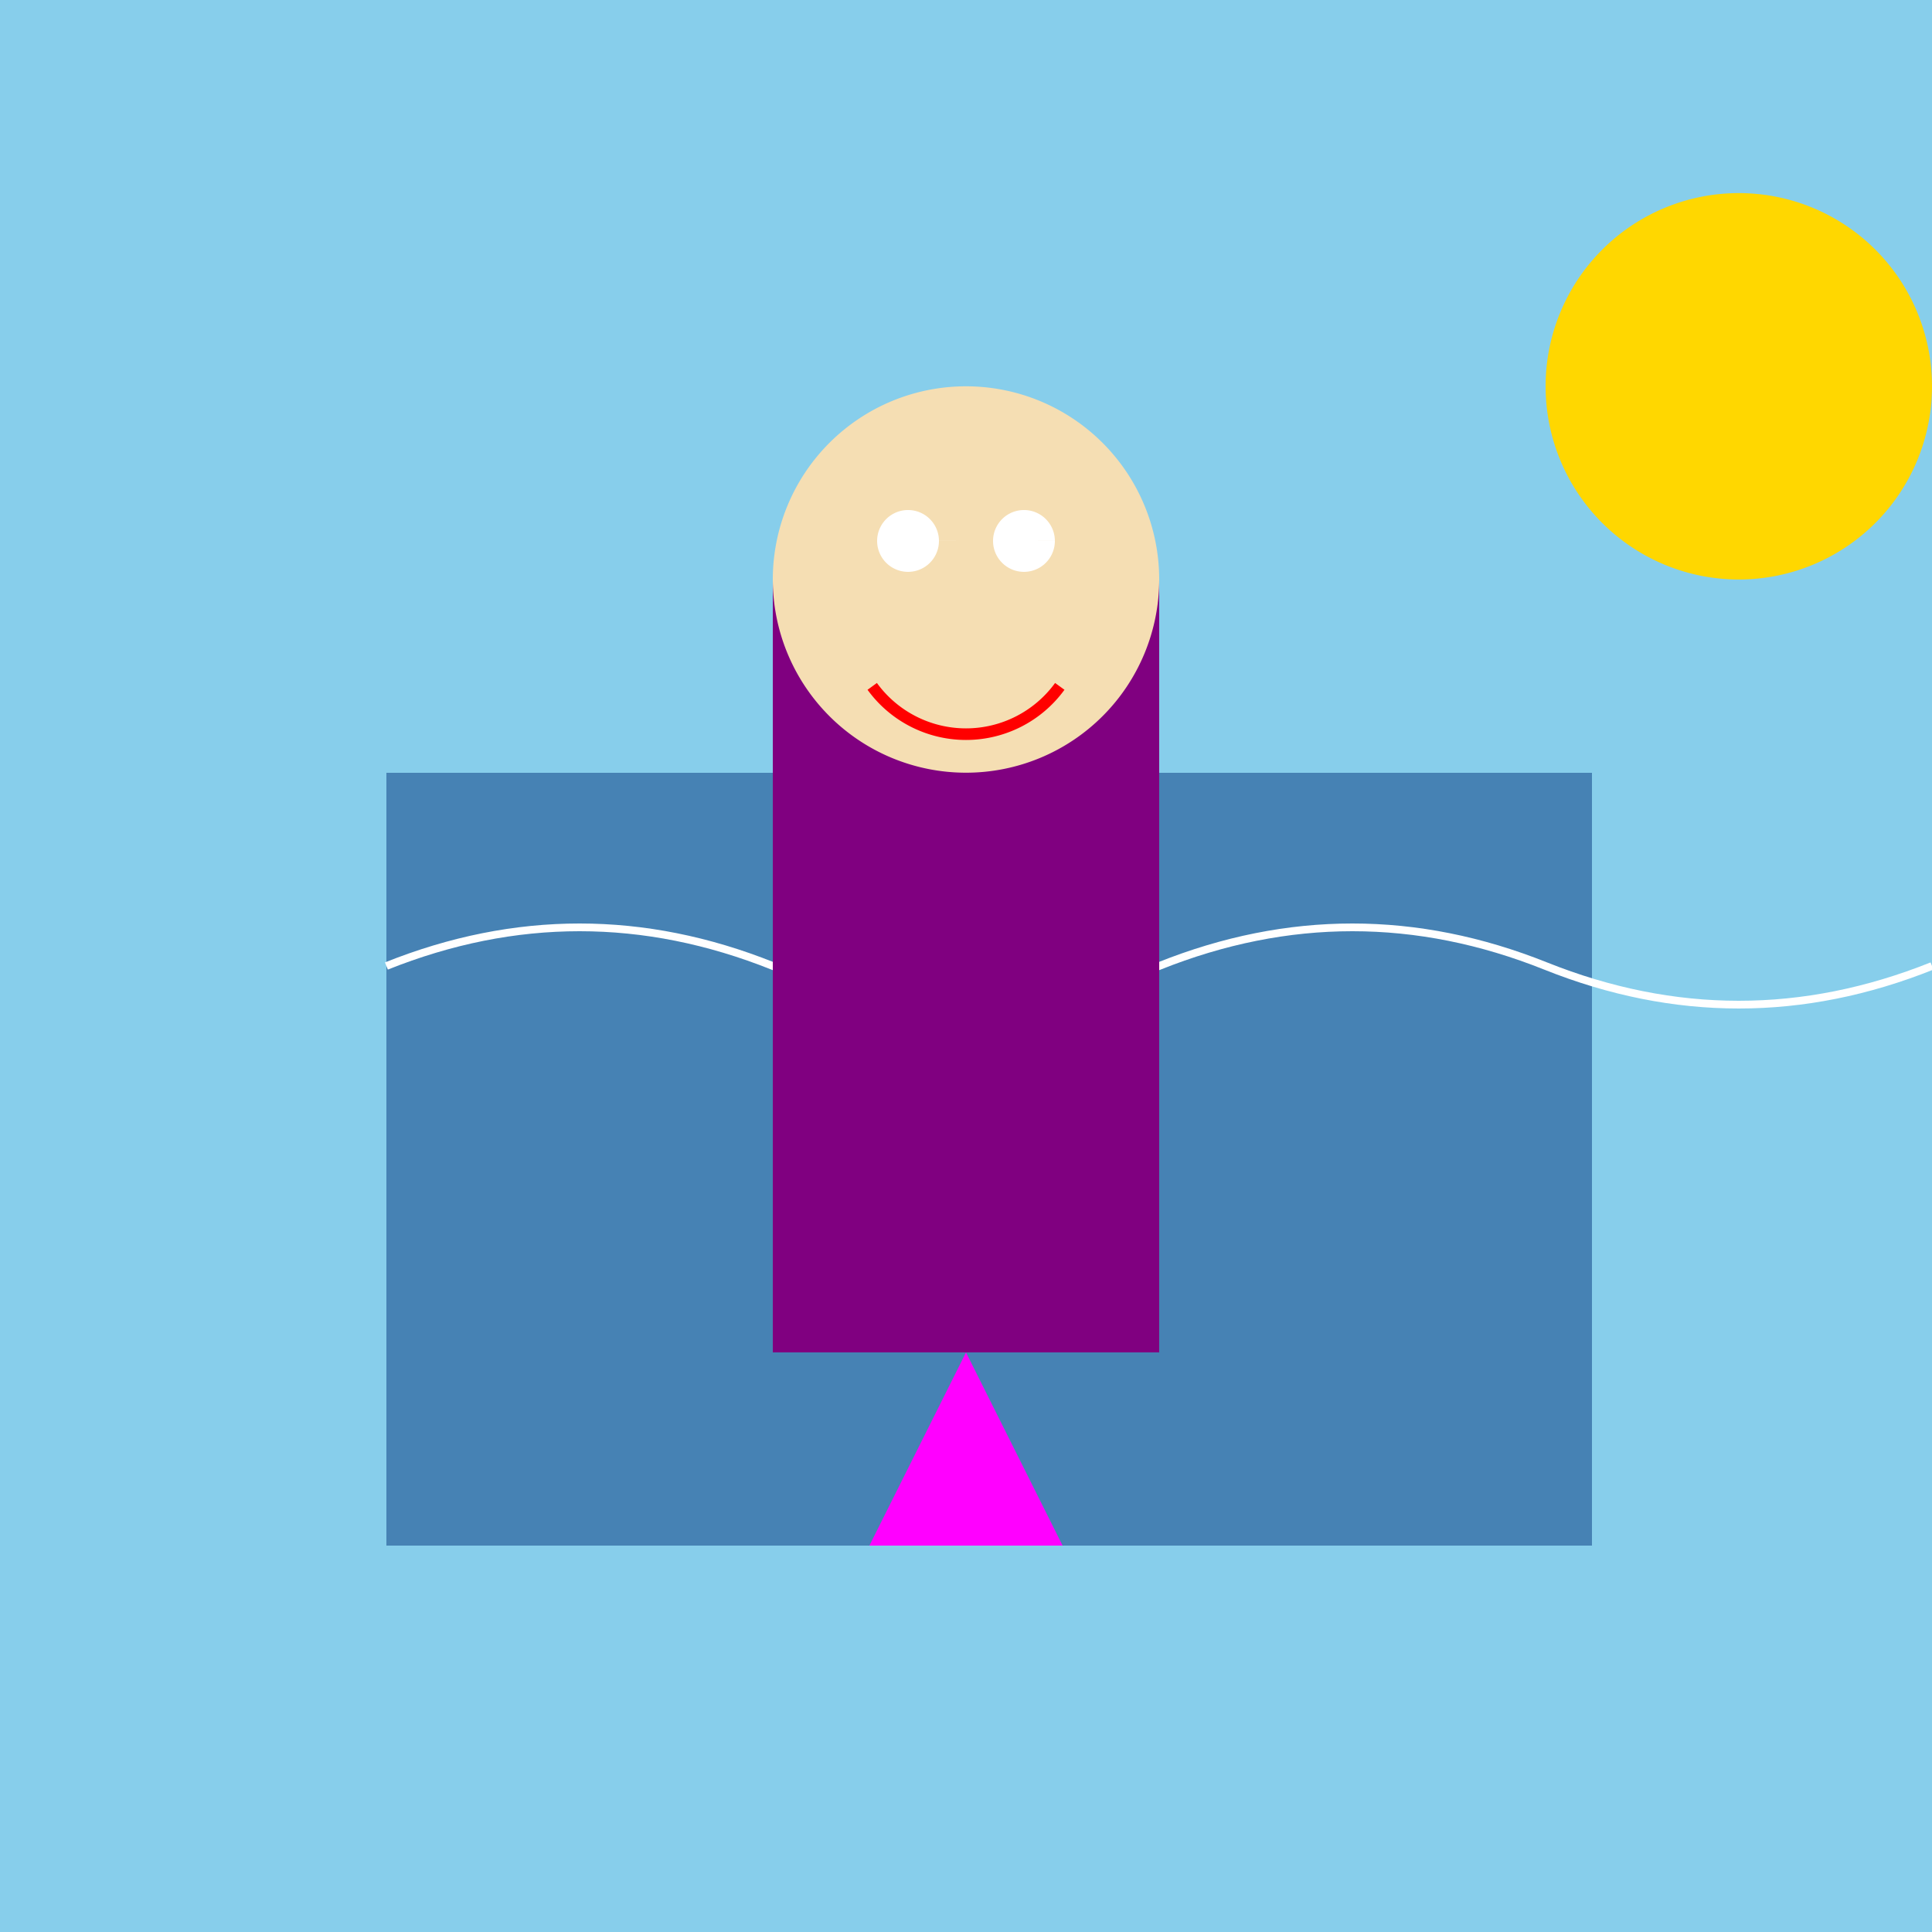 <!--

Generated by DrawGPT.
Free, open source, AI generated images in SVG, PNG, and HTML Canvas format.
https://drawgpt.ai

Created: 2023-09-27T04:37:32.955Z
Link: https://drawgpt.ai/prompt/91517/

-->
<svg xmlns="http://www.w3.org/2000/svg" xmlns:xlink="http://www.w3.org/1999/xlink" width="500" height="500"><defs/><g><rect fill="#87CEEB" stroke="none" x="0" y="0" width="512" height="512"/><rect fill="#4682B4" stroke="none" x="100" y="200" width="312" height="200"/><path fill="none" stroke="#FFFFFF" paint-order="fill stroke markers" d=" M 100 250 Q 150 230 200 250 Q 250 270 300 250 Q 350 230 400 250 Q 450 270 500 250" stroke-miterlimit="10" stroke-width="2" stroke-dasharray=""/><path fill="#FFD700" stroke="none" paint-order="stroke fill markers" d=" M 500 100 A 50 50 0 1 1 500 99.95"/><rect fill="#800080" stroke="none" x="200" y="150" width="100" height="200"/><path fill="#FF00FF" stroke="none" paint-order="stroke fill markers" d=" M 250 350 L 225 400 L 275 400 Z"/><path fill="#F5DEB3" stroke="none" paint-order="stroke fill markers" d=" M 300 150 A 50 50 0 1 1 300 149.95"/><path fill="#FFFFFF" stroke="none" paint-order="stroke fill markers" d=" M 243 140 A 8 8 0 1 1 243 139.992 L 273 140 A 8 8 0 1 1 273 139.992"/><path fill="none" stroke="#FF0000" paint-order="fill stroke markers" d=" M 274.271 177.634 A 30 30 0 0 1 225.729 177.634" stroke-miterlimit="10" stroke-width="3" stroke-dasharray=""/></g></svg>